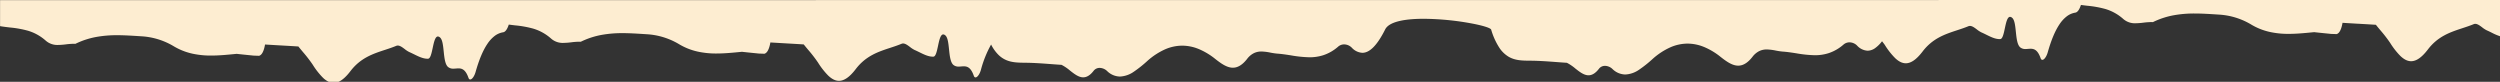 <?xml version="1.0" encoding="UTF-8"?> <svg xmlns="http://www.w3.org/2000/svg" width="1279.5" height="41.874" viewBox="0 0 1279.5 41.874"><rect x="0" y="0" width="1279.5" height="41.874" fill="#333333" stroke="none"/><path id="Intersection_1" data-name="Intersection 1" d="M-2873.453-150.625v-18.543a28.016,28.016,0,0,1,4.266,1.832l.018.009c.81.4,1.647.814,2.469,1.166a12.941,12.941,0,0,1,2.368,1.531l.008.006c1.176.882,2.39,1.795,3.536,1.795a2.058,2.058,0,0,0,.8-.161c1.9-.784,3.876-1.434,5.79-2.063,6.13-2.017,12.468-4.1,17.635-10.868,3.091-4.057,5.9-6.03,8.6-6.03,1.789,0,3.572.863,5.449,2.638a37.646,37.646,0,0,1,5.282,6.738,71.009,71.009,0,0,0,4.978,6.439c.764.912,1.553,1.854,2.328,2.826,2.946.187,5.945.36,8.847.528l.07,0,.079,0c2.644.153,5.377.311,8.07.479.6-3.435,1.624-5.379,3.045-5.778.732.028,1.467.053,2.219.078l.615.021c.864.089,1.722.175,2.674.271,1.954.2,3.974.4,5.975.627l.773-.075c4-.391,8.132-.8,12.19-.8a43.929,43.929,0,0,1,9.731.984,31.937,31.937,0,0,1,9.519,3.788,36.254,36.254,0,0,0,16.548,5.092l1.33.085c3.61.231,7.341.471,11.012.471a58.448,58.448,0,0,0,10.711-.886,40.739,40.739,0,0,0,10.714-3.527c.292.018.6.028.925.028a35.53,35.53,0,0,0,3.919-.3,35.57,35.57,0,0,1,3.921-.3,8.964,8.964,0,0,1,6.395,2.183,24.056,24.056,0,0,0,9.123,5.1,52.8,52.8,0,0,0,9.284,1.675l.019,0c1.065.126,2.167.257,3.247.41.766-2.408,1.763-3.771,2.882-3.943a9.722,9.722,0,0,0,4.375-1.9,16.9,16.9,0,0,0,3.768-4.15c2.255-3.373,4.217-8.077,6-14.378.626-2.127,1.8-3.731,2.723-3.731.382,0,.687.289.88.835,1.482,4.259,3.344,4.846,5.136,4.846.435,0,.879-.036,1.309-.072h.008c.43-.035.872-.072,1.3-.072a4.068,4.068,0,0,1,2.613.8c1.6,1.237,1.964,4.7,2.313,8.046.33,3.16.641,6.145,1.944,7.173a1.7,1.7,0,0,0,1.031.453c1.4,0,2.042-2.99,2.66-5.882.6-2.795,1.16-5.433,2.355-5.5.1,0,.205-.007.305-.007,2.284,0,4.583,1.139,6.8,2.239l.026.013c.808.4,1.645.814,2.468,1.165a12.94,12.94,0,0,1,2.372,1.535c1.177.884,2.392,1.8,3.538,1.8a2.067,2.067,0,0,0,.8-.161c1.9-.785,3.882-1.437,5.8-2.068,6.129-2.017,12.463-4.1,17.625-10.863,3.092-4.057,5.906-6.029,8.6-6.029,1.79,0,3.572.862,5.449,2.636a37.616,37.616,0,0,1,5.283,6.736c.294.445.608.845.912,1.233.152.193.34.432.517.671a16.36,16.36,0,0,1,3.571-3.542,6.773,6.773,0,0,1,3.816-1.306,7.876,7.876,0,0,1,5.38,2.615,5.615,5.615,0,0,0,3.884,1.673,4.7,4.7,0,0,0,3.121-1.191,22.015,22.015,0,0,1,7.37-4.284,22.652,22.652,0,0,1,7.331-1.12,61.421,61.421,0,0,1,9.369.974c2.3.358,4.67.728,7.017.89a31.785,31.785,0,0,1,3.548.523l.012,0a25.27,25.27,0,0,0,4.536.564,8.711,8.711,0,0,0,3.776-.784,9.993,9.993,0,0,0,3.623-3.044c2.361-3,4.734-4.461,7.257-4.461,3.067,0,6.039,2.138,9.068,4.521a35.086,35.086,0,0,0,8.4,5.034,22.449,22.449,0,0,0,8.456,1.728,22.126,22.126,0,0,0,8.827-1.912,35.213,35.213,0,0,0,9.005-5.9,60.969,60.969,0,0,1,6.862-5.469,13.43,13.43,0,0,1,7.173-2.532,9.613,9.613,0,0,1,6.63,2.873,5.755,5.755,0,0,0,3.752,1.558,3.867,3.867,0,0,0,3.136-1.549c1.723-2.211,3.456-3.287,5.3-3.287,2.355,0,4.605,1.776,6.781,3.493a22.32,22.32,0,0,0,4.29,2.9c1.792.114,3.613.251,5.374.383,4.279.321,8.7.653,13.07.695l.422,0,.285,0c3.63.035,7.382.071,10.741,2.065a14.959,14.959,0,0,1,4.768,4.7,35.059,35.059,0,0,1,4.091,9.11c.286.937,4.889,2.311,11.725,3.5a139.679,139.679,0,0,0,22.805,2.072c7.735,0,17.434-.941,19.712-5.423,4.053-8.066,7.881-11.987,11.7-11.987a7.932,7.932,0,0,1,5.418,2.637,5.629,5.629,0,0,0,3.887,1.671,4.692,4.692,0,0,0,3.118-1.189,22.03,22.03,0,0,1,7.372-4.285,22.676,22.676,0,0,1,7.334-1.12,61.571,61.571,0,0,1,9.38.975c2.292.358,4.663.728,7,.89a31.9,31.9,0,0,1,3.552.524h.005a25.267,25.267,0,0,0,4.536.563,8.715,8.715,0,0,0,3.777-.784,9.989,9.989,0,0,0,3.623-3.046c2.36-3,4.733-4.46,7.254-4.46,3.066,0,6.039,2.139,9.069,4.523a35.086,35.086,0,0,0,8.4,5.035,22.448,22.448,0,0,0,8.457,1.727,22.119,22.119,0,0,0,8.826-1.911,35.209,35.209,0,0,0,9.005-5.9,61.2,61.2,0,0,1,6.862-5.469,13.43,13.43,0,0,1,7.173-2.533,9.614,9.614,0,0,1,6.63,2.875,5.751,5.751,0,0,0,3.75,1.557,3.873,3.873,0,0,0,3.139-1.548c1.724-2.212,3.456-3.287,5.3-3.287,2.354,0,4.6,1.775,6.779,3.491a22.334,22.334,0,0,0,4.3,2.9c1.758.112,3.546.247,5.275.376l.067.005h.022c4.28.321,8.7.653,13.077.691l.473.005c3.057.036,6.218.073,9.129,1.247a12.888,12.888,0,0,1,4.206,2.758,20.178,20.178,0,0,1,3.805,5.317,55.916,55.916,0,0,0,5.249-13.1c.626-2.126,1.8-3.729,2.722-3.729.382,0,.686.289.88.833,1.481,4.259,3.344,4.846,5.138,4.846.439,0,.88-.036,1.308-.071s.871-.071,1.3-.071a4.072,4.072,0,0,1,2.62.8c1.6,1.235,1.965,4.7,2.313,8.042.33,3.161.642,6.144,1.945,7.171a1.7,1.7,0,0,0,1.031.453c1.4,0,2.041-2.989,2.658-5.879.6-2.794,1.161-5.432,2.357-5.494.1,0,.209-.007.313-.007,2.276,0,4.568,1.134,6.785,2.231l.006,0c.818.4,1.665.824,2.5,1.178a12.915,12.915,0,0,1,2.371,1.534c1.18.885,2.4,1.8,3.542,1.8a2.061,2.061,0,0,0,.8-.161c1.9-.784,3.878-1.435,5.792-2.064,6.128-2.016,12.465-4.1,17.63-10.863,3.091-4.057,5.906-6.03,8.6-6.03,1.789,0,3.572.862,5.45,2.636a37.664,37.664,0,0,1,5.282,6.736,70.574,70.574,0,0,0,4.958,6.418l0,0,.027.032c.762.91,1.55,1.85,2.317,2.814,2.85.181,5.754.348,8.561.509l.027,0c2.617.15,5.584.32,8.478.5.6-3.434,1.624-5.379,3.045-5.783.771.03,1.553.056,2.31.082l.525.017c.805.083,1.623.166,2.417.245l.14.014.014,0c1.992.2,4.051.407,6.079.641l.743-.073h.008c4.008-.392,8.152-.8,12.213-.8a43.923,43.923,0,0,1,9.731.984,31.973,31.973,0,0,1,9.518,3.786,36.19,36.19,0,0,0,16.547,5.092l1.323.085h.014c3.607.231,7.337.471,11,.471a58.435,58.435,0,0,0,10.712-.886,40.731,40.731,0,0,0,10.714-3.527c.29.018.6.028.924.028a35.465,35.465,0,0,0,3.92-.3,35.819,35.819,0,0,1,3.918-.3,8.96,8.96,0,0,1,6.4,2.187,24.067,24.067,0,0,0,9.13,5.106,52.8,52.8,0,0,0,9.288,1.671c1.069.126,2.17.256,3.256.409.766-2.4,1.761-3.766,2.879-3.942a9.736,9.736,0,0,0,4.377-1.9,16.861,16.861,0,0,0,3.768-4.148c2.257-3.374,4.219-8.078,6-14.38.625-2.127,1.795-3.73,2.721-3.73.382,0,.687.288.881.834,1.48,4.259,3.344,4.846,5.136,4.846.439,0,.881-.036,1.31-.071h.005c.425-.035.864-.071,1.3-.071a4.074,4.074,0,0,1,2.62.8c1.6,1.236,1.965,4.7,2.314,8.044.329,3.16.64,6.143,1.943,7.17a1.7,1.7,0,0,0,1.031.453c1.4,0,2.041-2.989,2.66-5.88.6-2.794,1.161-5.432,2.357-5.494.1,0,.209-.007.313-.007,2.276,0,4.568,1.134,6.783,2.23l.007,0c.82.4,1.668.824,2.5,1.179a12.953,12.953,0,0,1,2.37,1.534c1.179.886,2.394,1.8,3.54,1.8a2.067,2.067,0,0,0,.8-.161c1.894-.782,3.873-1.433,5.786-2.062,6.132-2.018,12.469-4.1,17.635-10.869,2.2-2.879,4.251-4.708,6.225-5.527h4.737a10.663,10.663,0,0,1,3.094,2.136,37.679,37.679,0,0,1,5.282,6.738,71.053,71.053,0,0,0,4.968,6.429l.005.007c.768.915,1.56,1.862,2.333,2.833,2.851.181,5.755.348,8.563.509l.038,0c2.627.15,5.6.321,8.464.5.6-3.434,1.625-5.38,3.046-5.783.623.023,1.266.046,1.888.067l.271.01.675.023c.923.1,1.861.19,2.669.271,1.952.2,3.97.4,5.98.627l.772-.075c4-.392,8.139-.8,12.191-.8a43.861,43.861,0,0,1,9.73.985,31.938,31.938,0,0,1,9.519,3.787,36.188,36.188,0,0,0,16.547,5.092l1.292.083.041,0c3.609.231,7.341.471,11.012.471a58.429,58.429,0,0,0,10.71-.886,40.708,40.708,0,0,0,10.713-3.527c.292.018.6.028.925.028a35.565,35.565,0,0,0,3.923-.3h.008a35.573,35.573,0,0,1,3.91-.3,8.964,8.964,0,0,1,6.395,2.183,23.975,23.975,0,0,0,9.107,5.093,52.568,52.568,0,0,0,9.272,1.665c1.651.194,3.333.392,5.016.681v13.306Z" transform="translate(-1593.952 -150.625) rotate(180)" fill="#fdedd1"></path></svg> 